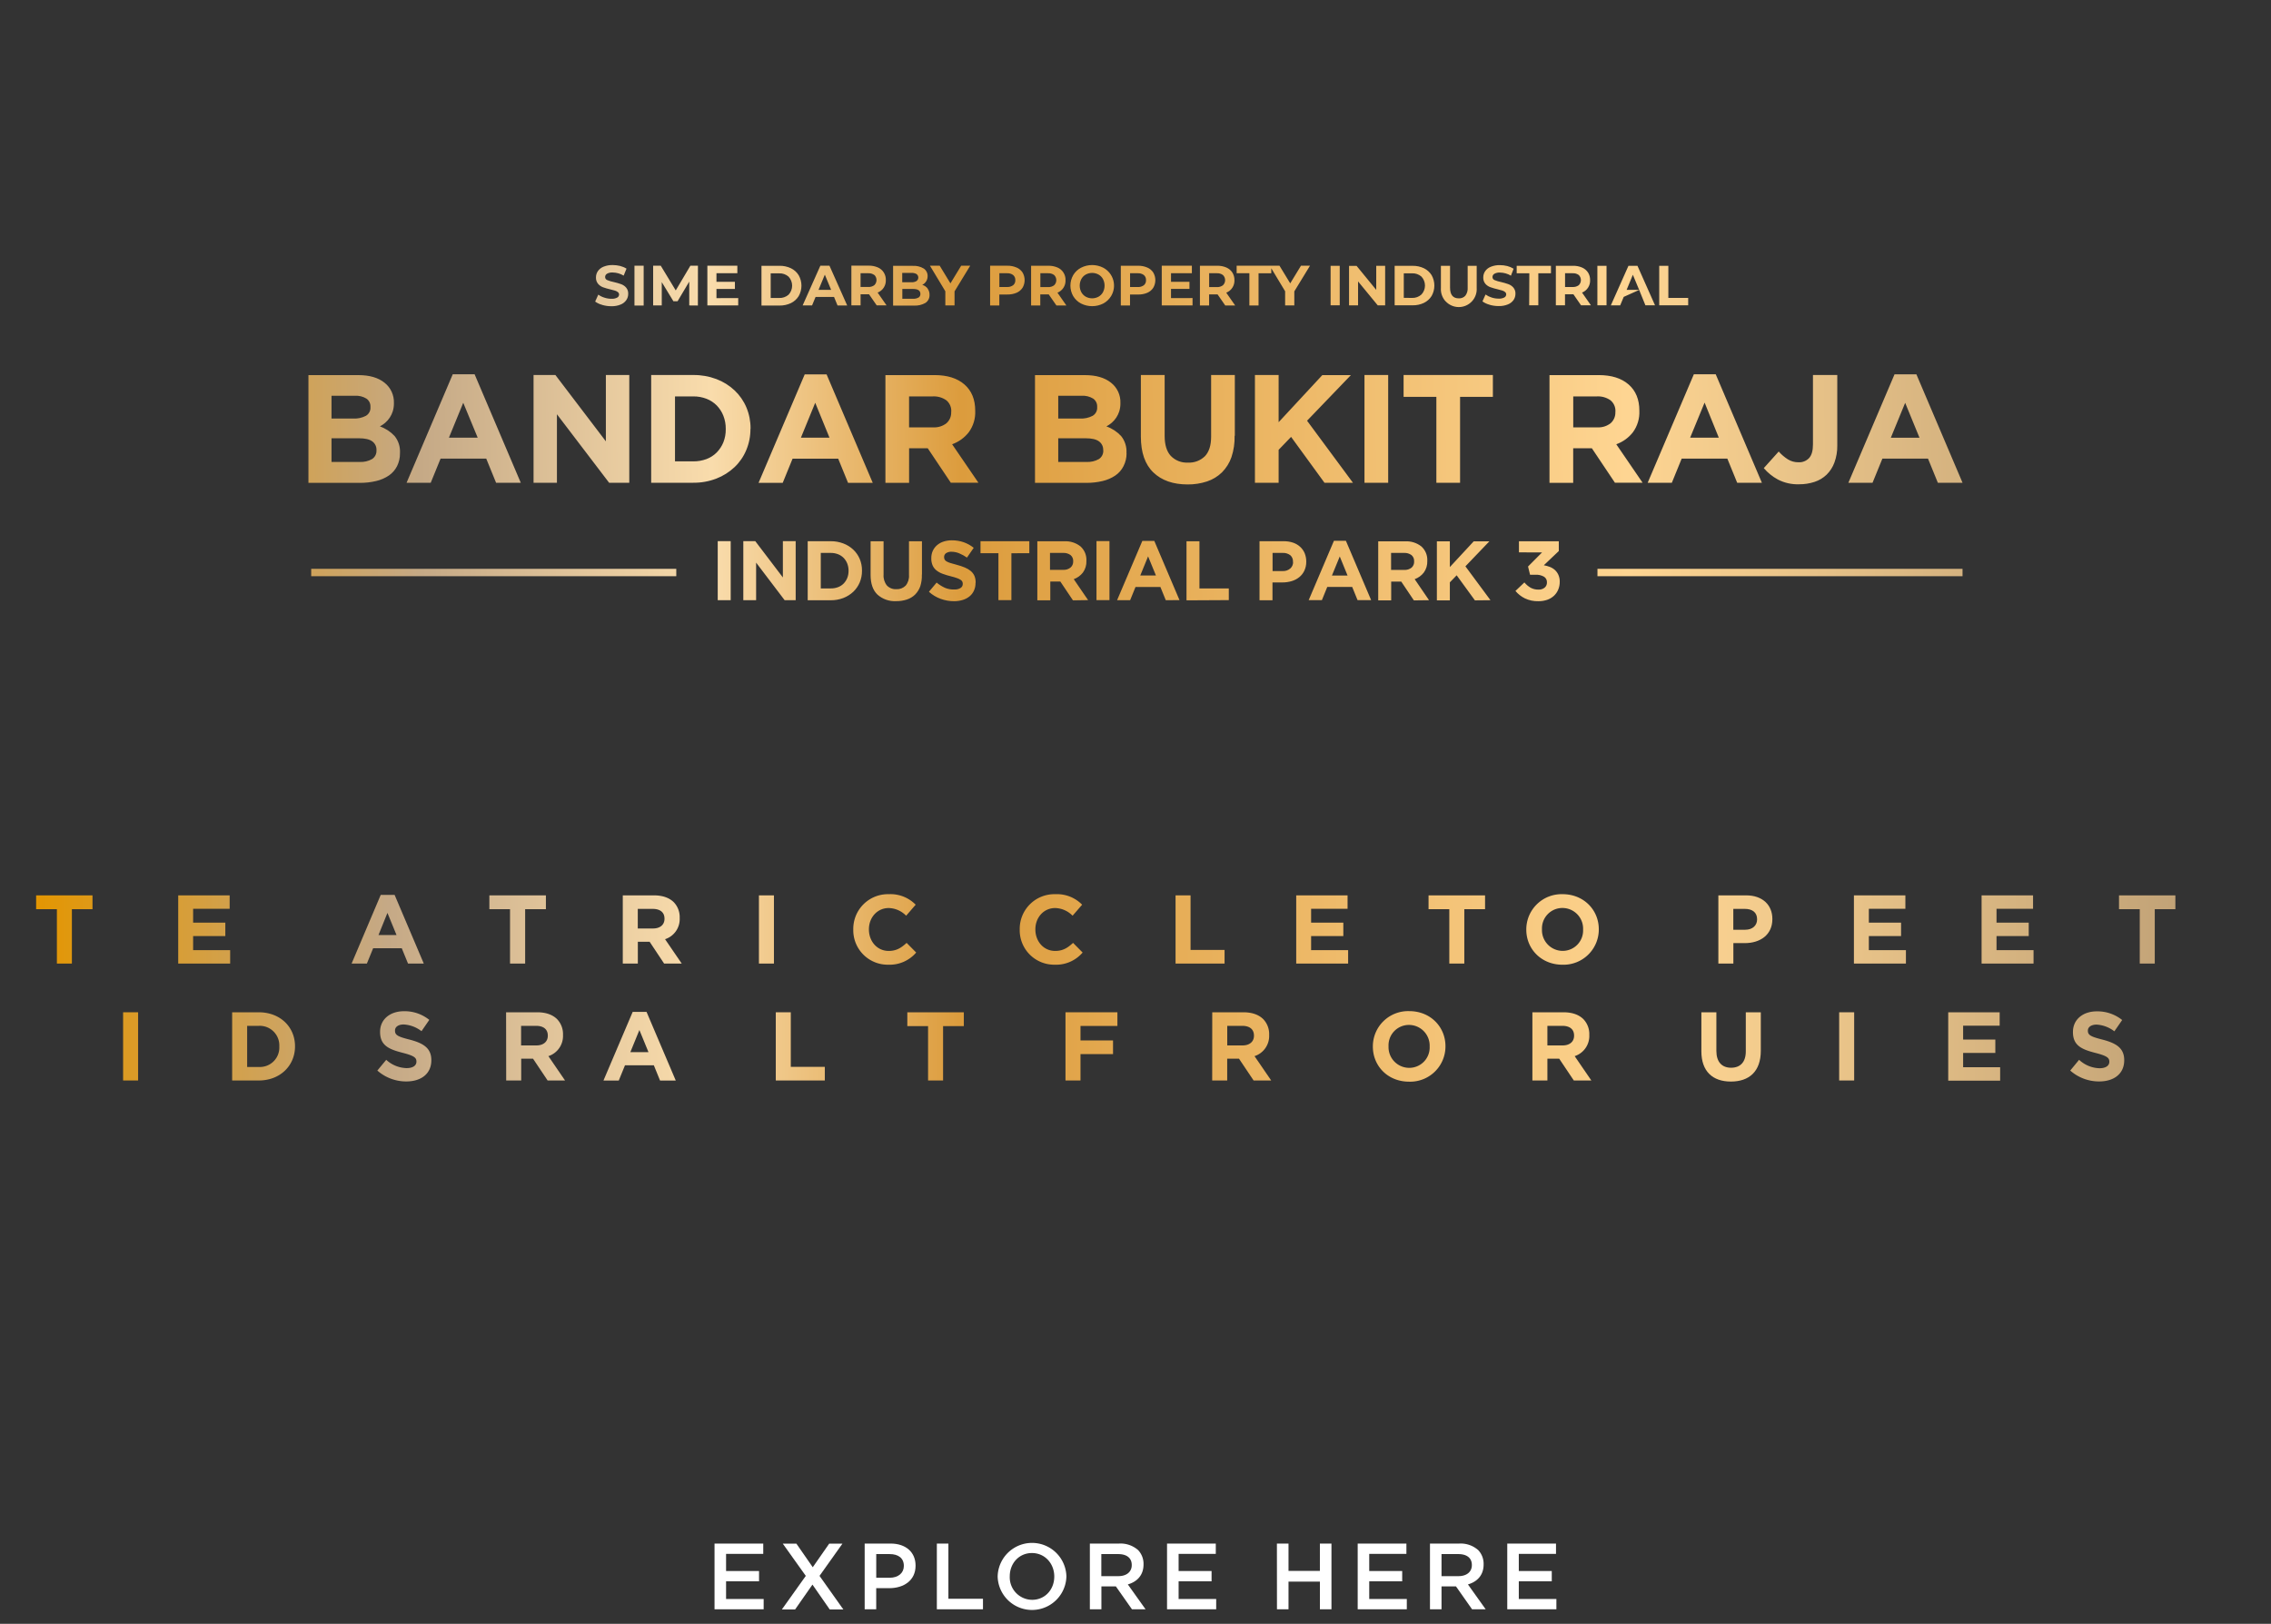 <?xml version="1.0" encoding="utf-8"?>
<svg xmlns="http://www.w3.org/2000/svg" data-name="Layer 1" id="Layer_1" viewBox="0 0 846 605">
  <rect x="0" y="0" width="846" height="605" fill="#333333" stroke="none"/>
  <defs>
    <clipPath id="clip-path">
      <path d="M224.35,113.59a7.91,7.91,0,0,1-2.64-1.23l1.17-2.59a7.46,7.46,0,0,0,2.26,1.12,8.26,8.26,0,0,0,2.62.43,4.18,4.18,0,0,0,2.16-.44,1.29,1.29,0,0,0,.7-1.15,1.1,1.1,0,0,0-.41-.87,3.23,3.23,0,0,0-1.06-.57c-.43-.14-1-.29-1.74-.46a26.62,26.62,0,0,1-2.78-.8,4.57,4.57,0,0,1-1.84-1.29,3.49,3.49,0,0,1-.78-2.37,4.08,4.08,0,0,1,.7-2.34,4.69,4.69,0,0,1,2.1-1.66,8.57,8.57,0,0,1,3.44-.62,11.67,11.67,0,0,1,2.77.34,8.19,8.19,0,0,1,2.37,1l-1.06,2.6a8.18,8.18,0,0,0-4.1-1.17,3.8,3.8,0,0,0-2.12.47,1.4,1.4,0,0,0-.69,1.22,1.21,1.21,0,0,0,.79,1.14,12.16,12.16,0,0,0,2.42.73,24.12,24.12,0,0,1,2.77.8,4.55,4.55,0,0,1,1.85,1.27,3.38,3.38,0,0,1,.77,2.35,4,4,0,0,1-.71,2.31,4.63,4.63,0,0,1-2.12,1.66,8.65,8.65,0,0,1-3.45.62,12,12,0,0,1-3.39-.48m12,.22h3.43V99h-3.43Zm23.63,0L260,99h-2.82l-5.45,9.2L246.15,99h-2.84v14.8h3.21v-8.69l4.34,7.13h1.55l4.35-7.32,0,8.88Zm6.92-2.75v-3.42h6.87V105h-6.87v-3.21h7.78V99H263.51v14.8H275v-2.75Zm16.77,2.76h6.72a9.54,9.54,0,0,0,4.27-.92,6.94,6.94,0,0,0,2.87-2.59,7.88,7.88,0,0,0,0-7.79,6.87,6.87,0,0,0-2.87-2.59,9.54,9.54,0,0,0-4.27-.92h-6.72Zm3.43-2.82v-9.18h3.12a5,5,0,0,1,3.55,1.24,4.92,4.92,0,0,1,0,6.71,5,5,0,0,1-3.55,1.23ZM312,113.81h3.6L309,99H305.6l-6.6,14.8h3.51l1.31-3.17h6.88ZM304.92,108l2.35-5.67,2.35,5.67Zm25.34,5.77-3.32-4.76a4.78,4.78,0,0,0,3.05-4.67,4.92,4.92,0,0,0-3-4.72,8.38,8.38,0,0,0-3.42-.65h-6.41v14.8h3.43v-4.12h3.15l2.85,4.12Zm-4.54-11.34a2.67,2.67,0,0,1,0,3.81,3.52,3.52,0,0,1-2.35.68h-2.79V101.8h2.79a3.58,3.58,0,0,1,2.35.67m19.84,5a3.87,3.87,0,0,0-2-1.34,3.55,3.55,0,0,0,2-3.26,3.32,3.32,0,0,0-1.44-2.82,7.1,7.1,0,0,0-4.16-1H332.7v14.8h7.65a7.73,7.73,0,0,0,4.41-1,3.43,3.43,0,0,0,1.51-3,3.69,3.69,0,0,0-.71-2.31m-6.06-5.87a3.61,3.61,0,0,1,1.93.43,1.62,1.62,0,0,1,0,2.61,3.42,3.42,0,0,1-1.93.45h-3.4v-3.49Zm2.64,9.2a3.77,3.77,0,0,1-2,.44h-4v-3.65h4c1.82,0,2.73.61,2.73,1.84a1.52,1.52,0,0,1-.69,1.37M361.42,99h-3.36l-4,6.57-4-6.57h-3.63l5.73,9.52v5.28h3.43v-5.24Zm17.25.66a8.22,8.22,0,0,0-3.42-.66h-6.41v14.81h3.43v-4.09h3a8.38,8.38,0,0,0,3.42-.64,5,5,0,0,0,2.23-1.86,5.62,5.62,0,0,0,0-5.71,5,5,0,0,0-2.23-1.85m-1.26,6.6a3.57,3.57,0,0,1-2.34.67h-2.8V101.8h2.8a3.57,3.57,0,0,1,2.34.67,2.35,2.35,0,0,1,.8,1.91,2.32,2.32,0,0,1-.8,1.89m19.82,7.54-3.32-4.76a4.79,4.79,0,0,0,3-4.67,4.92,4.92,0,0,0-3-4.72,8.35,8.35,0,0,0-3.42-.65h-6.4v14.8h3.42v-4.12h3.15l2.86,4.12Zm-4.55-11.34a2.67,2.67,0,0,1,0,3.81,3.52,3.52,0,0,1-2.35.68h-2.79V101.8h2.79a3.58,3.58,0,0,1,2.35.67m10,10.61a9.19,9.19,0,0,0,8.3,0,7.64,7.64,0,0,0,2.9-2.74A7.55,7.55,0,0,0,411,99.75a9.11,9.11,0,0,0-8.3,0,7.3,7.3,0,0,0-2.9,2.74,7.86,7.86,0,0,0,0,7.85,7.37,7.37,0,0,0,2.9,2.74m6.52-2.53a5,5,0,0,1-4.74,0,4.39,4.39,0,0,1-1.66-1.68,5.32,5.32,0,0,1,0-4.91,4.32,4.32,0,0,1,1.66-1.68,5,5,0,0,1,4.74,0,4.26,4.26,0,0,1,1.66,1.68,5.32,5.32,0,0,1,0,4.91,4.32,4.32,0,0,1-1.66,1.68m18.14-10.88a8.22,8.22,0,0,0-3.42-.66h-6.41v14.81h3.43v-4.09h3a8.38,8.38,0,0,0,3.42-.64,5,5,0,0,0,2.23-1.86,5.62,5.62,0,0,0,0-5.71,5,5,0,0,0-2.23-1.85m-1.26,6.6a3.58,3.58,0,0,1-2.35.67h-2.79V101.8h2.79a3.58,3.58,0,0,1,2.35.67,2.35,2.35,0,0,1,.8,1.91,2.32,2.32,0,0,1-.8,1.89m10.11,4.79v-3.42h6.87V105h-6.87v-3.21H444V99H432.78v14.8h11.47v-2.75Zm23.9,2.75-3.32-4.76a4.82,4.82,0,0,0,3.05-4.67,5.2,5.2,0,0,0-.78-2.85,5.12,5.12,0,0,0-2.24-1.87,8.31,8.31,0,0,0-3.42-.65H447v14.8h3.42v-4.12h3.16l2.85,4.12Zm-4.55-11.34a2.65,2.65,0,0,1,0,3.81,3.48,3.48,0,0,1-2.34.68h-2.8V101.8h2.8a3.53,3.53,0,0,1,2.34.67m9.84,11.35h3.42v-12h4.74V99h-12.9v2.79h4.74ZM488,99h-3.36l-4,6.57-4-6.57h-3.63l5.73,9.52v5.28h3.42v-5.24Zm7.68,14.75h3.4V99.05h-3.4Zm17-14.71V108l-7.31-8.93h-2.82v14.71h3.36v-8.93l7.34,8.93H516V99.05Zm6.86,14.71h6.68a9.41,9.41,0,0,0,4.24-.91,6.94,6.94,0,0,0,2.86-2.58,7.9,7.9,0,0,0,0-7.73,6.94,6.94,0,0,0-2.86-2.58,9.41,9.41,0,0,0-4.24-.91h-6.68Zm3.4-2.79v-9.13H526a5,5,0,0,1,3.53,1.23,4.89,4.89,0,0,1,0,6.66A4.94,4.94,0,0,1,526,111Zm15.59,1.3a6.68,6.68,0,0,0,11.57-5V99.05h-3.36v8.11a4.48,4.48,0,0,1-.85,3,3.07,3.07,0,0,1-2.43,1c-2.19,0-3.28-1.31-3.28-4V99.05h-3.41v8.24a6.71,6.71,0,0,0,1.76,5m16.39,1.27a11.9,11.9,0,0,0,3.38.47,8.47,8.47,0,0,0,3.42-.61,4.67,4.67,0,0,0,2.12-1.65,4.07,4.07,0,0,0,.7-2.3,3.38,3.38,0,0,0-.77-2.33,4.5,4.5,0,0,0-1.84-1.26,23.64,23.64,0,0,0-2.75-.8,13.09,13.09,0,0,1-2.41-.72,1.22,1.22,0,0,1-.79-1.13,1.42,1.42,0,0,1,.69-1.22,3.8,3.8,0,0,1,2.11-.46,8.12,8.12,0,0,1,4.08,1.16l1-2.59a8.28,8.28,0,0,0-2.36-1,11.44,11.44,0,0,0-2.75-.34,8.45,8.45,0,0,0-3.41.62,4.57,4.57,0,0,0-2.09,1.64,4.07,4.07,0,0,0-.7,2.33,3.46,3.46,0,0,0,.77,2.35A4.47,4.47,0,0,0,555.2,107a23.87,23.87,0,0,0,2.75.79c.73.17,1.31.33,1.74.47a3.07,3.07,0,0,1,1,.55,1.1,1.1,0,0,1,.41.87,1.32,1.32,0,0,1-.7,1.15,4.11,4.11,0,0,1-2.14.43,8.48,8.48,0,0,1-2.61-.42,7.88,7.88,0,0,1-2.25-1.11l-1.15,2.56a7.73,7.73,0,0,0,2.61,1.23m14.79.22h3.41V101.82h4.71V99.05H565v2.77h4.71Zm23,0-3.3-4.73a4.77,4.77,0,0,0,3-4.64,5.16,5.16,0,0,0-.77-2.84,5.09,5.09,0,0,0-2.22-1.85,8.07,8.07,0,0,0-3.39-.65h-6.38v14.71h3.41v-4.1h3.13l2.84,4.1Zm-4.52-11.28a2.68,2.68,0,0,1,0,3.8,3.54,3.54,0,0,1-2.33.67h-2.78v-5.13h2.78a3.59,3.59,0,0,1,2.33.66m6.93,11.28h3.41V99.05h-3.41Zm17.89,0h3.58L610,99.05h-3.37l-6.55,14.71h3.48l1.31-3.15,5.76-2.59Zm-7-5.74,2.33-5.63,2.34,5.63Zm12.15,5.74h10.79V111h-7.39V99.05h-3.4ZM115.93,214.68h136v-2.76h-136Zm479.16,0h136v-2.76h-136ZM149,168.85v-.12a9.19,9.19,0,0,0-2-6.28,13.7,13.7,0,0,0-5.48-3.58,11.4,11.4,0,0,0,2-1.37,9.32,9.32,0,0,0,2.79-4.25,9.7,9.7,0,0,0,.43-3v-.11a9.2,9.2,0,0,0-3.52-7.57q-3.52-2.81-9.7-2.81H114.9v40.14H134a25.49,25.49,0,0,0,6.15-.69,14.22,14.22,0,0,0,4.75-2.07,9.29,9.29,0,0,0,3-3.44A10.46,10.46,0,0,0,149,168.85ZM138,151.7a3.44,3.44,0,0,1-1.72,3.24,9.15,9.15,0,0,1-4.64,1H123.5v-8.49h8.71a7.39,7.39,0,0,1,4.3,1.06,3.52,3.52,0,0,1,1.49,3.07Zm2.24,16.06a3.61,3.61,0,0,1-1.66,3.29,8.47,8.47,0,0,1-4.59,1.06H123.5v-8.82h10.2q3.45,0,5,1.17a3.79,3.79,0,0,1,1.55,3.18ZM194,179.86l-17.2-40.42h-8.14l-17.2,40.42h9l3.67-9h17l3.67,9Zm-16.05-16.8H167.24l5.33-13Zm56.47,16.8V139.72h-8.72v24.71l-18.8-24.71h-8.14v40.14h8.71V154.34l19.44,25.52Zm45.18-20.07v-.12a20,20,0,0,0-1.55-7.88,18.66,18.66,0,0,0-4.39-6.33,20.32,20.32,0,0,0-6.76-4.22,23.82,23.82,0,0,0-8.63-1.52H242.58v40.14h15.65a23.4,23.4,0,0,0,8.63-1.55,20.89,20.89,0,0,0,6.76-4.25A18.59,18.59,0,0,0,278,167.7,20.18,20.18,0,0,0,279.56,159.79Zm-9.24.11a12.86,12.86,0,0,1-.88,4.88,11.73,11.73,0,0,1-2.47,3.78,10.68,10.68,0,0,1-3.81,2.47,13.72,13.72,0,0,1-4.93.86h-6.82v-24.2h6.82a13.31,13.31,0,0,1,4.93.89,10.86,10.86,0,0,1,3.81,2.49,11.53,11.53,0,0,1,2.47,3.85,13.1,13.1,0,0,1,.88,4.87Zm54.76,20-17.2-40.42h-8.14l-17.2,40.42h9l3.67-9h17l3.67,9ZM309,163.06H298.36l5.33-13Zm55.49,16.8-9.8-14.34a13.73,13.73,0,0,0,6.22-4.5,12.55,12.55,0,0,0,2.38-7.94V153q0-6.25-4-9.75t-11.15-3.5H329.84v40.14h8.82V167h6.94l8.6,12.85Zm-10.15-26.32a5.25,5.25,0,0,1-1.74,4.13,7.36,7.36,0,0,1-5,1.55h-8.95V147.69h8.78a8.08,8.08,0,0,1,5.1,1.44,5.1,5.1,0,0,1,1.83,4.29Zm65.3,15.31v-.12a9.19,9.19,0,0,0-2-6.28,13.7,13.7,0,0,0-5.48-3.58,11.4,11.4,0,0,0,2-1.37,9.32,9.32,0,0,0,2.79-4.25,9.7,9.7,0,0,0,.43-3v-.11a9.17,9.17,0,0,0-3.52-7.57q-3.53-2.81-9.7-2.81h-18.6v40.14h19.06a25.49,25.49,0,0,0,6.15-.69,14.22,14.22,0,0,0,4.75-2.07,9.17,9.17,0,0,0,3-3.44A10.33,10.33,0,0,0,419.67,168.85ZM408.72,151.7a3.44,3.44,0,0,1-1.72,3.24,9.15,9.15,0,0,1-4.64,1h-8.14v-8.49h8.71a7.39,7.39,0,0,1,4.3,1.06,3.52,3.52,0,0,1,1.49,3.07ZM411,167.76a3.63,3.63,0,0,1-1.66,3.29,8.47,8.47,0,0,1-4.59,1.06H394.22v-8.82h10.2q3.45,0,5,1.17a3.79,3.79,0,0,1,1.55,3.18Zm49-5.39V139.72h-8.83v23q0,4.81-2.29,7.23a8.38,8.38,0,0,1-6.36,2.4,8.23,8.23,0,0,1-6.37-2.49c-1.53-1.66-2.29-4.14-2.29-7.42V139.72H425v22.94q0,8.88,4.64,13.35t12.73,4.48a22.56,22.56,0,0,0,7.28-1.12,14.48,14.48,0,0,0,5.56-3.38,15.06,15.06,0,0,0,3.53-5.65A23.34,23.34,0,0,0,459.92,162.37ZM504,179.86l-17.09-23.11,16.34-17H492.6l-16.28,17.55V139.72h-8.83v40.14h8.83V167.59l4.64-4.82,12.44,17.09Zm13.13,0V139.72h-8.83v40.14Zm39-32v-8.14H522.87v8.14h12.21v32h8.83v-32Zm55.78,32-9.81-14.34a13.68,13.68,0,0,0,6.22-4.5,12.55,12.55,0,0,0,2.38-7.94V153q0-6.25-4-9.75t-11.15-3.5H577.22v40.14h8.83V167H593l8.6,12.85Zm-10.15-26.32a5.23,5.23,0,0,1-1.75,4.13,7.36,7.36,0,0,1-5,1.55h-8.94V147.69h8.77a8.06,8.06,0,0,1,5.1,1.44,5.08,5.08,0,0,1,1.84,4.29Zm54.58,26.32-17.2-40.42H631l-17.2,40.42h9l3.67-9h17l3.67,9Zm-16.05-16.8H629.62L635,150ZM684.43,166V139.72h-9.06v25.86c0,2.33-.47,4-1.43,5.07a5.05,5.05,0,0,1-4,1.58,7.31,7.31,0,0,1-3.87-1.06,16,16,0,0,1-3.46-2.95l-5.56,6.19a18.4,18.4,0,0,0,5.24,4.24,15.92,15.92,0,0,0,7.88,1.78,18,18,0,0,0,5.79-.89,11.74,11.74,0,0,0,4.5-2.69,12.27,12.27,0,0,0,2.9-4.51A17.67,17.67,0,0,0,684.43,166Zm46.67,13.88-17.2-40.42h-8.14l-17.2,40.42h9l3.67-9h17l3.67,9Zm-16.05-16.8H704.38l5.34-13ZM272.2,223.62v-22h-4.83v22Zm24.21,0v-22h-4.77v13.52l-10.28-13.52H276.9v22h4.77v-14l10.63,14Zm24.7-11v-.06a11,11,0,0,0-.84-4.32,10.44,10.44,0,0,0-2.4-3.46,11.18,11.18,0,0,0-3.7-2.3,12.86,12.86,0,0,0-4.72-.84h-8.56v22h8.56a12.86,12.86,0,0,0,4.72-.84,11.56,11.56,0,0,0,3.7-2.32,10.53,10.53,0,0,0,2.4-3.48A11.1,11.1,0,0,0,321.11,212.65Zm-5,.06a7.13,7.13,0,0,1-.49,2.67,6.45,6.45,0,0,1-1.35,2.07,5.78,5.78,0,0,1-2.08,1.34,7.36,7.36,0,0,1-2.7.47h-3.73V206h3.73a7.37,7.37,0,0,1,2.7.49,6,6,0,0,1,2.08,1.36,6.37,6.37,0,0,1,1.35,2.1,7.28,7.28,0,0,1,.49,2.67Zm27.34,1.35V201.67h-4.83v12.58a5.57,5.57,0,0,1-1.25,3.95,4.58,4.58,0,0,1-3.48,1.32,4.51,4.51,0,0,1-3.49-1.37,5.84,5.84,0,0,1-1.25-4.06V201.67h-4.83v12.55q0,4.86,2.54,7.3a9.64,9.64,0,0,0,7,2.45,12.45,12.45,0,0,0,4-.61,8,8,0,0,0,3.05-1.85,8.36,8.36,0,0,0,1.92-3.09A12.71,12.71,0,0,0,343.41,214.06Zm20,3.07v-.06a6.21,6.21,0,0,0-.45-2.48,5.14,5.14,0,0,0-1.35-1.8,8.57,8.57,0,0,0-2.21-1.32,22.48,22.48,0,0,0-3-1c-.94-.26-1.72-.47-2.34-.66a7,7,0,0,1-1.46-.6,1.86,1.86,0,0,1-.74-.7,2,2,0,0,1-.2-.93v-.06a1.68,1.68,0,0,1,.7-1.37,3.46,3.46,0,0,1,2.12-.55,7.32,7.32,0,0,1,2.82.59,15.33,15.33,0,0,1,2.88,1.58l2.51-3.64a12.78,12.78,0,0,0-3.71-2.07,13.17,13.17,0,0,0-4.44-.72,9.83,9.83,0,0,0-3.1.47,7,7,0,0,0-2.42,1.35,6.16,6.16,0,0,0-1.57,2.08,6.45,6.45,0,0,0-.56,2.72V208a6.3,6.3,0,0,0,.52,2.73,4.92,4.92,0,0,0,1.46,1.83,8.35,8.35,0,0,0,2.3,1.24,27.85,27.85,0,0,0,3,.91,22,22,0,0,1,2.25.66,6.66,6.66,0,0,1,1.35.63,1.61,1.61,0,0,1,.66.67,1.84,1.84,0,0,1,.18.83v.06a1.72,1.72,0,0,1-.83,1.52,4.22,4.22,0,0,1-2.34.55A8.24,8.24,0,0,1,352,219a14.3,14.3,0,0,1-3.09-1.94l-2.86,3.42a13,13,0,0,0,4.39,2.64,14.43,14.43,0,0,0,4.93.87,11,11,0,0,0,3.25-.46,7.34,7.34,0,0,0,2.53-1.32,5.78,5.78,0,0,0,1.65-2.13A6.68,6.68,0,0,0,363.41,217.13Zm20-11v-4.46H365.26v4.46h6.68v17.49h4.83V206.13Zm21.89,17.49L400,215.78a7.55,7.55,0,0,0,3.41-2.46,6.92,6.92,0,0,0,1.3-4.34v-.06a6.72,6.72,0,0,0-2.18-5.33,8.94,8.94,0,0,0-6.1-1.92h-10v22h4.83v-7H395l4.7,7Zm-5.55-14.39a2.87,2.87,0,0,1-1,2.26,4,4,0,0,1-2.75.85h-4.89V206H396a4.39,4.39,0,0,1,2.79.79,2.79,2.79,0,0,1,1,2.35Zm13.51,14.39v-22h-4.83v22Zm26.09,0L430,201.52h-4.45l-9.41,22.1H421l2-4.92h9.28l2,4.92Zm-8.78-9.18h-5.83l2.91-7.12Zm27.15,9.18v-4.36H446.82V201.67H442v22Zm28.85-14.29v-.07a8.1,8.1,0,0,0-.58-3.09,6.74,6.74,0,0,0-1.67-2.39,7.56,7.56,0,0,0-2.63-1.56,10.68,10.68,0,0,0-3.53-.55h-9v22h4.83V217h3.67a11.78,11.78,0,0,0,3.47-.49,8.22,8.22,0,0,0,2.82-1.46,6.84,6.84,0,0,0,1.9-2.41A7.68,7.68,0,0,0,486.61,209.33Zm-4.9.09a3.14,3.14,0,0,1-1,2.37,4,4,0,0,1-2.82,1h-3.83V206h3.73a4.4,4.4,0,0,1,2.87.85,3,3,0,0,1,1,2.48Zm29.07,14.2-9.4-22.1h-4.46l-9.4,22.1h4.92l2-4.92h9.28l2,4.92ZM502,214.44h-5.83l2.92-7.12Zm30.35,9.18L527,215.78a7.46,7.46,0,0,0,3.4-2.46A6.86,6.86,0,0,0,531.7,209v-.06a6.72,6.72,0,0,0-2.18-5.33,8.94,8.94,0,0,0-6.1-1.92h-10v22h4.83v-7H522l4.7,7Zm-5.55-14.39a2.9,2.9,0,0,1-.95,2.26,4.06,4.06,0,0,1-2.75.85h-4.89V206H523a4.39,4.39,0,0,1,2.79.79,2.78,2.78,0,0,1,1,2.35Zm28.44,14.39L545.9,211l8.93-9.32H549l-8.9,9.6v-9.6h-4.83v22h4.83v-6.71l2.54-2.63,6.8,9.34Zm19.22-17.81-5.23,5.26.75,3.06h2a5.85,5.85,0,0,1,3.18.72,2.35,2.35,0,0,1,1.11,2.1,2.43,2.43,0,0,1-.86,2,3.37,3.37,0,0,1-2.24.72,6,6,0,0,1-2.93-.67,8.82,8.82,0,0,1-2.37-2l-3.33,3.17a10.73,10.73,0,0,0,3.5,2.76,11,11,0,0,0,5.07,1.06,9.74,9.74,0,0,0,3.29-.53,7.16,7.16,0,0,0,2.51-1.51,6.6,6.6,0,0,0,1.57-2.29,7.36,7.36,0,0,0,.56-2.88,6.09,6.09,0,0,0-.51-2.62,5.58,5.58,0,0,0-1.32-1.82,6,6,0,0,0-1.9-1.14,11.19,11.19,0,0,0-2.2-.6l5.58-5.3v-3.64H565.84v4.14Z" style="fill:none"/>
    </clipPath>
    <linearGradient gradientUnits="userSpaceOnUse" id="linear-gradient" x1="32.71" x2="807.63" y1="184.1" y2="174.81">
      <stop offset="0" stop-color="#e39602"/>
      <stop offset="0.16" stop-color="#c5a986"/>
      <stop offset="0.3" stop-color="#f9dcac"/>
      <stop offset="0.42" stop-color="#dc9c3d"/>
      <stop offset="0.74" stop-color="#fed592"/>
      <stop offset="1" stop-color="#bb9d74"/>
    </linearGradient>
    <linearGradient gradientTransform="translate(0 -1)" href="#linear-gradient" id="linear-gradient-2" x1="13.46" x2="832.54" y1="369.08" y2="369.08"/>
  </defs>
  <g style="clip-path:url(#clip-path)">
    <rect height="288.35" style="fill:url(#linear-gradient)" width="867.3" x="-25.81" y="35.42"/>
    <rect height="315.73" style="fill:none" width="949.65" x="-47.07" y="-18.43"/>
  </g>
  <path d="M21.19,338.74H13.46v-5.15h21v5.15H26.78V359H21.19Z" style="fill:url(#linear-gradient-2)"/>
  <path d="M38.8,333.59h5.59v10.05h10.3V333.59h5.6V359h-5.6V348.8H44.39V359H38.8Z" style="fill:url(#linear-gradient-2)"/>
  <path d="M66.39,333.59H85.55v5H71.94v5.16h12v5h-12V354h13.8v5H66.39Z" style="fill:url(#linear-gradient-2)"/>
  <path d="M101.6,333.59h6l6.68,10.74L121,333.59h6V359h-5.55V342.41l-7.15,10.85h-.15l-7.08-10.74V359H101.6Z" style="fill:url(#linear-gradient-2)"/>
  <path d="M141.83,333.41H147L157.87,359H152l-2.33-5.7H139l-2.33,5.7h-5.69Zm5.88,14.95-3.38-8.24L141,348.36Z" style="fill:url(#linear-gradient-2)"/>
  <path d="M159.69,355.3l3.3-4a11.65,11.65,0,0,0,7.59,3.09c2.29,0,3.66-.91,3.66-2.4V352c0-1.42-.87-2.15-5.11-3.23C164,347.42,160.7,346,160.7,341v-.08c0-4.61,3.71-7.66,8.9-7.66a14.73,14.73,0,0,1,9.44,3.24l-2.91,4.21a11.92,11.92,0,0,0-6.6-2.51c-2.15,0-3.27,1-3.27,2.22v.07c0,1.67,1.09,2.21,5.48,3.34,5.15,1.34,8.06,3.19,8.06,7.62v.08c0,5-3.85,7.87-9.33,7.87A16.17,16.17,0,0,1,159.69,355.3Z" style="fill:url(#linear-gradient-2)"/>
  <path d="M190,338.74H182.3v-5.15h21.06v5.15h-7.73V359H190Z" style="fill:url(#linear-gradient-2)"/>
  <path d="M207.65,333.59h19.16v5H213.2v5.16h12v5h-12V354H227v5H207.65Z" style="fill:url(#linear-gradient-2)"/>
  <path d="M232,333.59h11.62c3.23,0,5.73.91,7.4,2.57a8,8,0,0,1,2.18,5.81v.08a7.88,7.88,0,0,1-5.45,7.87l6.21,9.08H247.4L242,350.87h-4.39V359H232Zm11.25,12.34c2.73,0,4.29-1.45,4.29-3.59v-.08c0-2.39-1.67-3.63-4.4-3.63h-5.55v7.3Z" style="fill:url(#linear-gradient-2)"/>
  <path d="M258.22,333.59H268.6c6.06,0,9.73,3.59,9.73,8.78v.08c0,5.88-4.58,8.93-10.27,8.93h-4.25V359h-5.59Zm10,12.81c2.79,0,4.42-1.67,4.42-3.85v-.07c0-2.5-1.74-3.85-4.53-3.85h-4.32v7.77Z" style="fill:url(#linear-gradient-2)"/>
  <path d="M282.72,333.59h5.59V359h-5.59Z" style="fill:url(#linear-gradient-2)"/>
  <path d="M294.67,333.59h19.16v5H300.22v5.16h12v5h-12V354H314v5H294.67Z" style="fill:url(#linear-gradient-2)"/>
  <path d="M317.87,346.37v-.08a12.91,12.91,0,0,1,13.24-13.14,13.11,13.11,0,0,1,10,3.92l-3.55,4.1a9.41,9.41,0,0,0-6.5-2.86c-4.28,0-7.37,3.56-7.37,7.91v.07c0,4.36,3,8,7.37,8,2.9,0,4.68-1.16,6.68-3l3.56,3.6a13,13,0,0,1-10.42,4.53A12.82,12.82,0,0,1,317.87,346.37Z" style="fill:url(#linear-gradient-2)"/>
  <path d="M345.78,333.59H365v5H351.34v5.16h12v5h-12V354h13.79v5H345.78Z" style="fill:url(#linear-gradient-2)"/>
  <path d="M379.87,346.37v-.08a12.92,12.92,0,0,1,13.25-13.14,13.13,13.13,0,0,1,10,3.92l-3.56,4.1a9.39,9.39,0,0,0-6.49-2.86c-4.29,0-7.37,3.56-7.37,7.91v.07c0,4.36,3,8,7.37,8,2.9,0,4.68-1.16,6.67-3l3.56,3.6a13,13,0,0,1-10.42,4.53A12.83,12.83,0,0,1,379.87,346.37Z" style="fill:url(#linear-gradient-2)"/>
  <path d="M405.94,346.37v-.08a13.14,13.14,0,0,1,13.54-13.14c7.84,0,13.47,5.85,13.47,13.07v.07a13.14,13.14,0,0,1-13.54,13.14C411.56,359.43,405.94,353.59,405.94,346.37Zm21.16,0v-.08a7.71,7.71,0,0,0-7.69-8,7.6,7.6,0,0,0-7.63,7.91v.07a7.73,7.73,0,0,0,7.7,8A7.6,7.6,0,0,0,427.1,346.37Z" style="fill:url(#linear-gradient-2)"/>
  <path d="M437.92,333.59h5.59v20.33h12.67V359H437.92Z" style="fill:url(#linear-gradient-2)"/>
  <path d="M460.39,333.59H466v20.33h12.67V359H460.39Z" style="fill:url(#linear-gradient-2)"/>
  <path d="M482.87,333.59H502v5H488.42v5.16h12v5h-12V354h13.79v5H482.87Z" style="fill:url(#linear-gradient-2)"/>
  <path d="M506.06,346.37v-.08a12.92,12.92,0,0,1,13.25-13.14,13.11,13.11,0,0,1,10,3.92l-3.55,4.1a9.41,9.41,0,0,0-6.5-2.86c-4.29,0-7.37,3.56-7.37,7.91v.07c0,4.36,3,8,7.37,8,2.9,0,4.68-1.16,6.68-3l3.56,3.6a13,13,0,0,1-10.42,4.53A12.83,12.83,0,0,1,506.06,346.37Z" style="fill:url(#linear-gradient-2)"/>
  <path d="M539.9,338.74h-7.73v-5.15h21.05v5.15h-7.73V359H539.9Z" style="fill:url(#linear-gradient-2)"/>
  <path d="M557.76,333.59h5.59V359h-5.59Z" style="fill:url(#linear-gradient-2)"/>
  <path d="M568.58,346.37v-.08a13.14,13.14,0,0,1,13.54-13.14c7.84,0,13.47,5.85,13.47,13.07v.07a13.14,13.14,0,0,1-13.54,13.14C574.21,359.43,568.58,353.59,568.58,346.37Zm21.16,0v-.08a7.71,7.71,0,0,0-7.69-8,7.61,7.61,0,0,0-7.63,7.91v.07a7.73,7.73,0,0,0,7.7,8A7.6,7.6,0,0,0,589.74,346.37Z" style="fill:url(#linear-gradient-2)"/>
  <path d="M600.56,333.59h5.16l11.9,15.64V333.59h5.52V359h-4.75l-12.31-16.16V359h-5.52Z" style="fill:url(#linear-gradient-2)"/>
  <path d="M640.13,333.59h10.39c6.06,0,9.73,3.59,9.73,8.78v.08c0,5.88-4.58,8.93-10.28,8.93h-4.25V359h-5.59Zm10,12.81c2.8,0,4.43-1.67,4.43-3.85v-.07c0-2.5-1.74-3.85-4.54-3.85h-4.32v7.77Z" style="fill:url(#linear-gradient-2)"/>
  <path d="M664.39,333.59H676c3.23,0,5.74.91,7.41,2.57a8,8,0,0,1,2.18,5.81v.08a7.88,7.88,0,0,1-5.45,7.87l6.21,9.08h-6.54l-5.44-8.13H670V359h-5.58Zm11.25,12.34c2.72,0,4.28-1.45,4.28-3.59v-.08c0-2.39-1.67-3.63-4.39-3.63H670v7.3Z" style="fill:url(#linear-gradient-2)"/>
  <path d="M690.63,333.59H709.8v5H696.19v5.16h12v5h-12V354H710v5H690.63Z" style="fill:url(#linear-gradient-2)"/>
  <path d="M713.21,355.3l3.31-4a11.65,11.65,0,0,0,7.59,3.09c2.28,0,3.66-.91,3.66-2.4V352c0-1.42-.87-2.15-5.12-3.23-5.12-1.31-8.42-2.73-8.42-7.77v-.08c0-4.61,3.7-7.66,8.89-7.66a14.69,14.69,0,0,1,9.44,3.24l-2.9,4.21a12,12,0,0,0-6.61-2.51c-2.14,0-3.27,1-3.27,2.22v.07c0,1.67,1.09,2.21,5.49,3.34,5.15,1.34,8.06,3.19,8.06,7.62v.08c0,5-3.85,7.87-9.33,7.87A16.2,16.2,0,0,1,713.21,355.3Z" style="fill:url(#linear-gradient-2)"/>
  <path d="M738.19,333.59h19.17v5H743.75v5.16h12v5h-12V354h13.79v5H738.19Z" style="fill:url(#linear-gradient-2)"/>
  <path d="M762.51,333.59h5.16l11.91,15.64V333.59h5.51V359h-4.75L768,342.84V359h-5.52Z" style="fill:url(#linear-gradient-2)"/>
  <path d="M797.11,338.74h-7.73v-5.15h21v5.15H802.7V359h-5.59Z" style="fill:url(#linear-gradient-2)"/>
  <path d="M812.43,355.3l3.31-4a11.63,11.63,0,0,0,7.58,3.09c2.29,0,3.67-.91,3.67-2.4V352c0-1.42-.87-2.15-5.12-3.23-5.12-1.31-8.42-2.73-8.42-7.77v-.08c0-4.61,3.7-7.66,8.89-7.66a14.71,14.71,0,0,1,9.44,3.24l-2.9,4.21a12,12,0,0,0-6.61-2.51c-2.14,0-3.27,1-3.27,2.22v.07c0,1.67,1.09,2.21,5.49,3.34,5.15,1.34,8,3.19,8,7.62v.08c0,5-3.84,7.87-9.32,7.87A16.2,16.2,0,0,1,812.43,355.3Z" style="fill:url(#linear-gradient-2)"/>
  <path d="M45.86,377.15h5.59v25.41H45.86Z" style="fill:url(#linear-gradient-2)"/>
  <path d="M57.8,377.15H63l11.9,15.65V377.15h5.52v25.41H75.63L63.32,386.41v16.15H57.8Z" style="fill:url(#linear-gradient-2)"/>
  <path d="M86.48,377.15h9.91c8,0,13.51,5.49,13.51,12.64v.07c0,7.15-5.52,12.7-13.51,12.7H86.48Zm9.91,20.37a7.24,7.24,0,0,0,7.66-7.59v-.07a7.3,7.3,0,0,0-7.66-7.66H92.07v15.32Z" style="fill:url(#linear-gradient-2)"/>
  <path d="M114.47,391.67V377.15h5.59v14.38c0,4.14,2.07,6.28,5.48,6.28s5.49-2.07,5.49-6.1V377.15h5.59v14.34c0,7.7-4.32,11.47-11.15,11.47S114.47,399.15,114.47,391.67Z" style="fill:url(#linear-gradient-2)"/>
  <path d="M140.57,398.86l3.31-4a11.63,11.63,0,0,0,7.58,3.09c2.29,0,3.67-.91,3.67-2.4v-.07c0-1.41-.87-2.14-5.12-3.23-5.12-1.31-8.42-2.72-8.42-7.77v-.07c0-4.61,3.7-7.66,8.9-7.66a14.67,14.67,0,0,1,9.43,3.23l-2.9,4.21a11.93,11.93,0,0,0-6.61-2.5c-2.14,0-3.26,1-3.26,2.21V384c0,1.67,1.08,2.22,5.48,3.34,5.15,1.35,8.05,3.2,8.05,7.63v.07c0,5.05-3.84,7.88-9.32,7.88A16.21,16.21,0,0,1,140.57,398.86Z" style="fill:url(#linear-gradient-2)"/>
  <path d="M170.92,382.31h-7.73v-5.16h21.06v5.16h-7.74v20.25h-5.59Z" style="fill:url(#linear-gradient-2)"/>
  <path d="M188.53,377.15h11.62c3.23,0,5.73.91,7.4,2.58a8,8,0,0,1,2.18,5.81v.07a7.9,7.9,0,0,1-5.44,7.88l6.2,9.07H204l-5.44-8.13h-4.4v8.13h-5.59Zm11.26,12.35c2.72,0,4.28-1.46,4.28-3.6v-.07c0-2.4-1.67-3.63-4.39-3.63h-5.56v7.3Z" style="fill:url(#linear-gradient-2)"/>
  <path d="M215,377.15h5.59v25.41H215Z" style="fill:url(#linear-gradient-2)"/>
  <path d="M235.69,377h5.16l10.89,25.59h-5.85l-2.32-5.69H232.82l-2.32,5.69h-5.7Zm5.88,15-3.38-8.24-3.37,8.24Z" style="fill:url(#linear-gradient-2)"/>
  <path d="M255.66,377.15h5.59v20.33h12.67v5.08H255.66Z" style="fill:url(#linear-gradient-2)"/>
  <path d="M289,377.15h5.59v20.33h12.67v5.08H289Z" style="fill:url(#linear-gradient-2)"/>
  <path d="M308.92,389.93v-.07a13.14,13.14,0,0,1,13.54-13.14c7.84,0,13.46,5.84,13.46,13.07v.07A13.14,13.14,0,0,1,322.38,403C314.54,403,308.92,397.16,308.92,389.93Zm21.16,0v-.07a7.73,7.73,0,0,0-7.7-8,7.6,7.6,0,0,0-7.62,7.92v.07a7.71,7.71,0,0,0,7.7,8A7.59,7.59,0,0,0,330.08,389.93Z" style="fill:url(#linear-gradient-2)"/>
  <path d="M345.73,382.31H338v-5.16h21.05v5.16h-7.73v20.25h-5.59Z" style="fill:url(#linear-gradient-2)"/>
  <path d="M361.05,398.86l3.3-4a11.65,11.65,0,0,0,7.59,3.09c2.29,0,3.67-.91,3.67-2.4v-.07c0-1.41-.88-2.14-5.12-3.23-5.12-1.31-8.43-2.72-8.43-7.77v-.07c0-4.61,3.71-7.66,8.9-7.66A14.72,14.72,0,0,1,380.4,380l-2.91,4.21a11.91,11.91,0,0,0-6.6-2.5c-2.15,0-3.27,1-3.27,2.21V384c0,1.67,1.09,2.22,5.48,3.34,5.16,1.35,8.06,3.2,8.06,7.63v.07c0,5.05-3.85,7.88-9.33,7.88A16.18,16.18,0,0,1,361.05,398.86Z" style="fill:url(#linear-gradient-2)"/>
  <path d="M396.92,377.15h19.34v5.09H402.51v5.4h12.12v5.09H402.51v9.83h-5.59Z" style="fill:url(#linear-gradient-2)"/>
  <path d="M419.61,389.93v-.07a13.14,13.14,0,0,1,13.54-13.14c7.84,0,13.46,5.84,13.46,13.07v.07A13.14,13.14,0,0,1,433.07,403C425.23,403,419.61,397.16,419.61,389.93Zm21.16,0v-.07a7.72,7.72,0,0,0-7.7-8,7.6,7.6,0,0,0-7.62,7.92v.07a7.71,7.71,0,0,0,7.7,8A7.59,7.59,0,0,0,440.77,389.93Z" style="fill:url(#linear-gradient-2)"/>
  <path d="M451.59,377.15h11.62c3.23,0,5.73.91,7.4,2.58a8,8,0,0,1,2.18,5.81v.07a7.89,7.89,0,0,1-5.45,7.88l6.21,9.07H467l-5.45-8.13h-4.39v8.13h-5.59Zm11.25,12.35c2.73,0,4.29-1.46,4.29-3.6v-.07c0-2.4-1.67-3.63-4.4-3.63h-5.55v7.3Z" style="fill:url(#linear-gradient-2)"/>
  <path d="M495.88,392.55l-9.77-15.4h6.54l6.06,10.2,6.17-10.2h6.35l-9.76,15.29v10.12h-5.59Z" style="fill:url(#linear-gradient-2)"/>
  <path d="M511.42,389.93v-.07A13.14,13.14,0,0,1,525,376.72c7.84,0,13.47,5.84,13.47,13.07v.07A13.14,13.14,0,0,1,524.89,403C517,403,511.42,397.16,511.42,389.93Zm21.16,0v-.07a7.72,7.72,0,0,0-7.69-8,7.6,7.6,0,0,0-7.63,7.92v.07a7.72,7.72,0,0,0,7.7,8A7.59,7.59,0,0,0,532.58,389.93Z" style="fill:url(#linear-gradient-2)"/>
  <path d="M543,391.67V377.15h5.59v14.38c0,4.14,2.07,6.28,5.48,6.28s5.49-2.07,5.49-6.1V377.15h5.59v14.34c0,7.7-4.32,11.47-11.15,11.47S543,399.15,543,391.67Z" style="fill:url(#linear-gradient-2)"/>
  <path d="M570.85,377.15h11.61c3.24,0,5.74.91,7.41,2.58a8,8,0,0,1,2.18,5.81v.07a7.9,7.9,0,0,1-5.45,7.88l6.21,9.07h-6.53l-5.45-8.13h-4.39v8.13h-5.59ZM582.1,389.5c2.72,0,4.28-1.46,4.28-3.6v-.07c0-2.4-1.66-3.63-4.39-3.63h-5.55v7.3Z" style="fill:url(#linear-gradient-2)"/>
  <path d="M608,377.15h11.79c2.91,0,5.2.8,6.65,2.25a5.85,5.85,0,0,1,1.74,4.32v.08a5.91,5.91,0,0,1-3.34,5.48c2.94,1.12,4.76,2.83,4.76,6.24v.07c0,4.65-3.78,7-9.52,7H608Zm10.6,10.28c2.46,0,4-.8,4-2.69v-.07c0-1.67-1.31-2.62-3.67-2.62h-5.52v5.38Zm1.48,10.23c2.47,0,4-.87,4-2.76v-.07c0-1.7-1.27-2.76-4.14-2.76h-6.46v5.59Z" style="fill:url(#linear-gradient-2)"/>
  <path d="M633.8,391.67V377.15h5.59v14.38c0,4.14,2.07,6.28,5.48,6.28s5.48-2.07,5.48-6.1V377.15h5.59v14.34c0,7.7-4.32,11.47-11.14,11.47S633.8,399.15,633.8,391.67Z" style="fill:url(#linear-gradient-2)"/>
  <path d="M659.9,398.86l3.3-4a11.67,11.67,0,0,0,7.59,3.09c2.29,0,3.67-.91,3.67-2.4v-.07c0-1.41-.87-2.14-5.12-3.23-5.12-1.31-8.42-2.72-8.42-7.77v-.07c0-4.61,3.7-7.66,8.89-7.66a14.72,14.72,0,0,1,9.44,3.23l-2.9,4.21a12,12,0,0,0-6.61-2.5c-2.14,0-3.27,1-3.27,2.21V384c0,1.67,1.09,2.22,5.48,3.34,5.16,1.35,8.06,3.2,8.06,7.63v.07c0,5.05-3.85,7.88-9.33,7.88A16.18,16.18,0,0,1,659.9,398.86Z" style="fill:url(#linear-gradient-2)"/>
  <path d="M685.13,377.15h5.59v25.41h-5.59Z" style="fill:url(#linear-gradient-2)"/>
  <path d="M697.08,377.15h5.15l11.91,15.65V377.15h5.52v25.41H714.9l-12.31-16.15v16.15h-5.51Z" style="fill:url(#linear-gradient-2)"/>
  <path d="M725.76,377.15h19.16v5H731.31v5.15h12v5h-12v5.33H745.1v5H725.76Z" style="fill:url(#linear-gradient-2)"/>
  <path d="M748.34,398.86l3.3-4a11.65,11.65,0,0,0,7.59,3.09c2.29,0,3.66-.91,3.66-2.4v-.07c0-1.41-.87-2.14-5.11-3.23-5.12-1.31-8.43-2.72-8.43-7.77v-.07c0-4.61,3.71-7.66,8.9-7.66a14.72,14.72,0,0,1,9.44,3.23l-2.91,4.21a11.91,11.91,0,0,0-6.6-2.5c-2.15,0-3.27,1-3.27,2.21V384c0,1.67,1.09,2.22,5.48,3.34,5.15,1.35,8.06,3.2,8.06,7.63v.07c0,5.05-3.85,7.88-9.33,7.88A16.18,16.18,0,0,1,748.34,398.86Z" style="fill:url(#linear-gradient-2)"/>
  <path d="M771.21,398.86l3.3-4A11.67,11.67,0,0,0,782.1,398c2.29,0,3.67-.91,3.67-2.4v-.07c0-1.41-.88-2.14-5.12-3.23-5.12-1.31-8.43-2.72-8.43-7.77v-.07c0-4.61,3.71-7.66,8.9-7.66a14.72,14.72,0,0,1,9.44,3.23l-2.91,4.21a11.91,11.91,0,0,0-6.6-2.5c-2.14,0-3.27,1-3.27,2.21V384c0,1.67,1.09,2.22,5.48,3.34,5.16,1.35,8.06,3.2,8.06,7.63v.07c0,5.05-3.85,7.88-9.33,7.88A16.18,16.18,0,0,1,771.21,398.86Z" style="fill:url(#linear-gradient-2)"/>
  <path d="M266.18,575.09h18.15v3.85H270.48v6.37h12.28v3.84H270.48v6.58h14v3.85H266.18Z" style="fill:#fff"/>
  <path d="M300.18,587.13l-8.57-12h5.07l6.09,8.78,6.12-8.78h4.93l-8.53,12,8.88,12.52H309.1l-6.44-9.27-6.47,9.27h-4.93Z" style="fill:#fff"/>
  <path d="M322.11,575.09h9.66c5.7,0,9.3,3.25,9.3,8.19v.07c0,5.49-4.4,8.36-9.79,8.36h-4.87v7.87h-4.3Zm9.31,12.74c3.25,0,5.28-1.82,5.28-4.38v-.07c0-2.87-2.06-4.37-5.28-4.37h-5v8.82Z" style="fill:#fff"/>
  <path d="M349,575.09h4.3v20.57h12.88v3.92H349Z" style="fill:#fff"/>
  <path d="M371.65,587.41v-.07a12.81,12.81,0,0,1,25.61-.08v.08a12.81,12.81,0,0,1-25.61.07Zm21.09,0v-.07c0-4.76-3.46-8.72-8.32-8.72s-8.26,3.89-8.26,8.64v.08a8.39,8.39,0,0,0,8.33,8.71C389.35,596.05,392.74,592.16,392.74,587.41Z" style="fill:#fff"/>
  <path d="M406,575.09h10.92a9.88,9.88,0,0,1,7.07,2.45,7.42,7.42,0,0,1,2,5.28v.07c0,4-2.42,6.44-5.85,7.42l6.61,9.27h-5.07l-6-8.54h-5.38v8.54H406Zm10.6,12.14c3.08,0,5-1.61,5-4.09v-.07c0-2.63-1.89-4.06-5.07-4.06h-6.26v8.22Z" style="fill:#fff"/>
  <path d="M434.75,575.09h18.16v3.85H439.06v6.37h12.28v3.84H439.06v6.58h14v3.85H434.75Z" style="fill:#fff"/>
  <path d="M475.68,575.09H480v10.18h11.69V575.09H496v24.49h-4.3V589.26H480v10.32h-4.3Z" style="fill:#fff"/>
  <path d="M505.77,575.09h18.15v3.85H510.07v6.37h12.28v3.84H510.07v6.58h14v3.85H505.77Z" style="fill:#fff"/>
  <path d="M532.7,575.09h10.92a9.84,9.84,0,0,1,7.06,2.45,7.38,7.38,0,0,1,2,5.28v.07c0,4-2.41,6.44-5.84,7.42l6.61,9.27h-5.07l-6-8.54H537v8.54h-4.3Zm10.6,12.14c3.08,0,5-1.61,5-4.09v-.07c0-2.63-1.89-4.06-5.07-4.06H537v8.22Z" style="fill:#fff"/>
  <path d="M561.49,575.09h18.16v3.85H565.79v6.37h12.28v3.84H565.79v6.58h14v3.85H561.49Z" style="fill:#fff"/>
</svg>